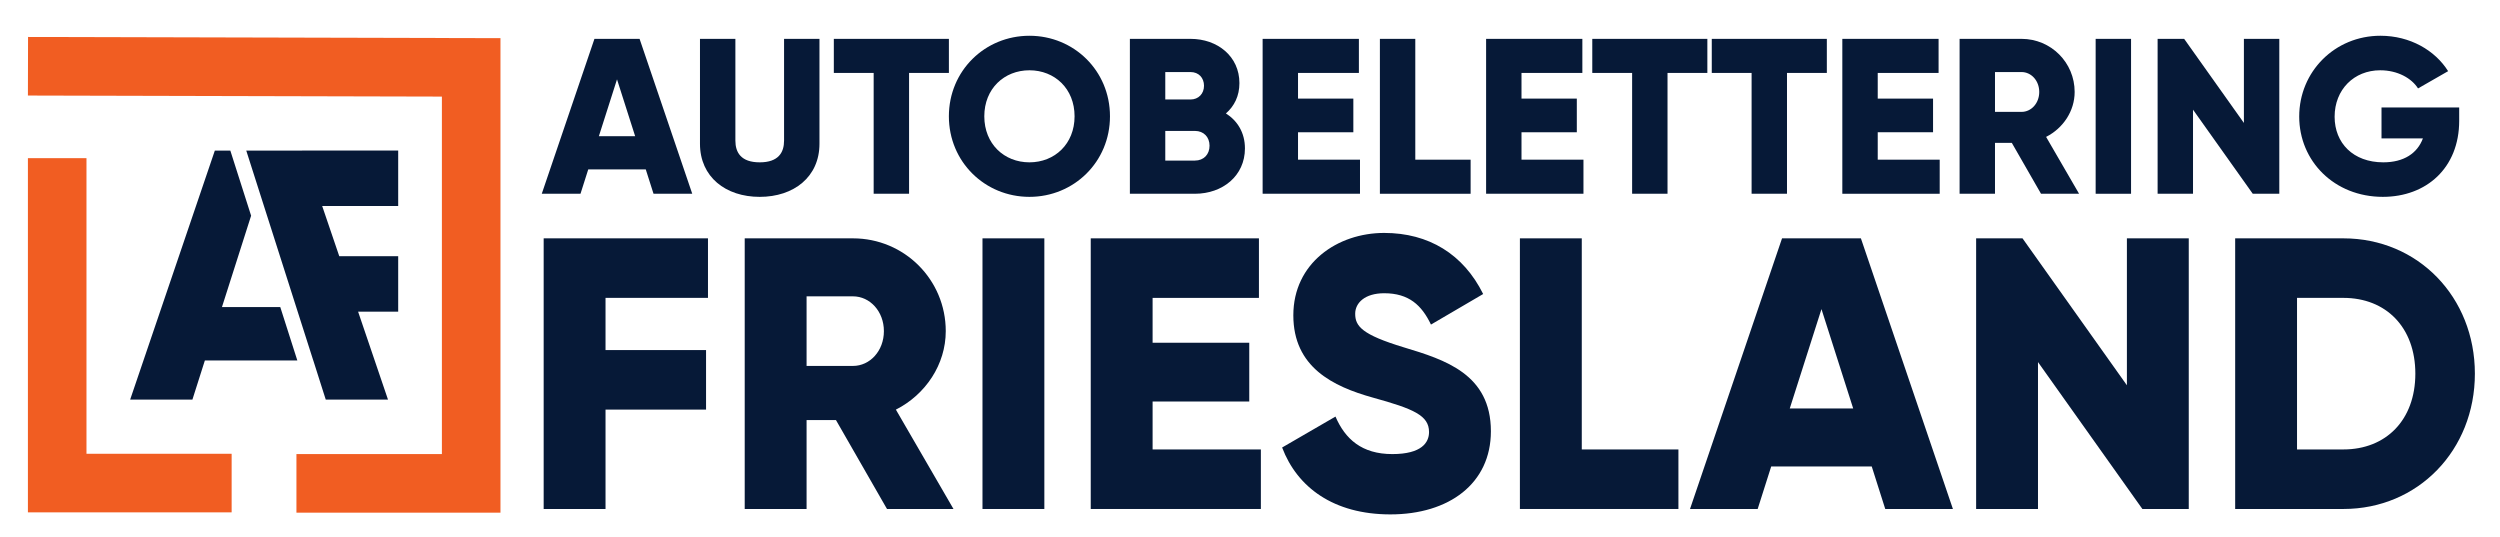 <?xml version="1.0" encoding="utf-8"?>
<!-- Generator: Adobe Illustrator 16.0.0, SVG Export Plug-In . SVG Version: 6.00 Build 0)  -->
<!DOCTYPE svg PUBLIC "-//W3C//DTD SVG 1.1//EN" "http://www.w3.org/Graphics/SVG/1.1/DTD/svg11.dtd">
<svg version="1.1" id="Layer_1" xmlns="http://www.w3.org/2000/svg" xmlns:xlink="http://www.w3.org/1999/xlink" x="0px" y="0px"
	 width="300px" height="64.462px" viewBox="0 0 340.845 73.239" enable-background="new 0 0 340.845 73.239"
	 xml:space="preserve">
<g>
	<polygon fill="#061937" points="38.212,41.869 36.293,41.869 30.649,41.869 30.259,41.869 34.235,29.408 31.401,20.529
		29.29,20.529 17.745,54.479 26.233,54.479 27.931,49.143 40.535,49.143 38.212,41.869 	"/>
	<polygon fill="#061937" points="46.253,34.929 43.924,28.085 54.288,28.085 54.288,20.525 41.192,20.525 41.192,20.529
		33.573,20.529 36.407,29.408 36.407,29.405 39.592,39.382 42.708,49.143 42.713,49.143 44.077,53.434 44.412,54.479 52.897,54.479
		48.821,42.49 54.288,42.49 54.288,34.929 	"/>
</g>
<g>
	<g>
		<path fill="#061937" d="M88.043,23.099h-7.844l-1.056,3.319h-5.28l7.181-21.119h6.154l7.181,21.119H89.1L88.043,23.099z
			 M86.596,18.573l-2.475-7.753l-2.474,7.753H86.596z"/>
		<path fill="#061937" d="M95.433,19.599V5.298h4.827v13.878c0,1.599,0.754,2.957,3.318,2.957c2.565,0,3.319-1.358,3.319-2.957
			V5.298h4.827v14.301c0,4.525-3.5,7.241-8.146,7.241S95.433,24.124,95.433,19.599z"/>
		<path fill="#061937" d="M129.371,9.945h-5.431v16.473h-4.827V9.945h-5.431V5.298h15.688V9.945z"/>
		<path fill="#061937" d="M129.368,15.857c0-6.215,4.919-10.981,10.982-10.981c6.065,0,10.982,4.767,10.982,10.981
			c0,6.216-4.917,10.982-10.982,10.982C134.287,26.84,129.368,22.073,129.368,15.857z M146.505,15.857
			c0-3.771-2.714-6.275-6.154-6.275c-3.438,0-6.154,2.504-6.154,6.275c0,3.771,2.716,6.276,6.154,6.276
			C143.791,22.133,146.505,19.629,146.505,15.857z"/>
		<path fill="#061937" d="M169.733,20.232c0,3.741-3.047,6.185-6.817,6.185h-8.87V5.298h8.267c3.681,0,6.667,2.383,6.667,6.034
			c0,1.75-0.694,3.137-1.841,4.133C168.708,16.461,169.733,18.09,169.733,20.232z M158.872,9.824v3.741h3.44
			c1.085,0,1.84-0.785,1.84-1.871c0-1.086-0.725-1.871-1.84-1.871H158.872z M164.906,19.871c0-1.177-0.784-2.021-1.99-2.021h-4.044
			v4.042h4.044C164.122,21.892,164.906,21.047,164.906,19.871z"/>
		<path fill="#061937" d="M185.419,21.771v4.646h-13.275V5.298h13.125v4.646h-8.299v3.5h7.543v4.585h-7.543v3.741H185.419z"/>
		<path fill="#061937" d="M200.501,21.771v4.646h-12.369V5.298h4.826v16.473H200.501z"/>
		<path fill="#061937" d="M215.886,21.771v4.646h-13.273V5.298h13.123v4.646h-8.297v3.5h7.541v4.585h-7.541v3.741H215.886z"/>
		<path fill="#061937" d="M232.779,9.945h-5.432v16.473h-4.826V9.945h-5.432V5.298h15.689V9.945z"/>
		<path fill="#061937" d="M249.068,9.945h-5.432v16.473h-4.826V9.945h-5.43V5.298h15.688V9.945z"/>
		<path fill="#061937" d="M264.455,21.771v4.646h-13.275V5.298h13.123v4.646h-8.297v3.5h7.543v4.585h-7.543v3.741H264.455z"/>
		<path fill="#061937" d="M274.287,19.479h-2.293v6.939h-4.826V5.298h8.445c4.014,0,7.242,3.228,7.242,7.24
			c0,2.595-1.568,4.948-3.893,6.125l4.496,7.754h-5.189L274.287,19.479z M271.994,15.254h3.619c1.328,0,2.414-1.176,2.414-2.716
			c0-1.539-1.086-2.715-2.414-2.715h-3.619V15.254z"/>
		<path fill="#061937" d="M290.544,5.298v21.119h-4.826V5.298H290.544z"/>
		<path fill="#061937" d="M310.757,5.298v21.119h-3.619l-8.146-11.465v11.465h-4.826V5.298h3.619l8.145,11.464V5.298H310.757z"/>
		<path fill="#061937" d="M335.283,16.461c0,6.457-4.496,10.378-10.408,10.378c-6.637,0-11.404-4.888-11.404-10.952
			c0-6.125,4.857-11.012,11.072-11.012c4.043,0,7.451,1.991,9.23,4.827l-4.102,2.354c-0.875-1.388-2.777-2.474-5.16-2.474
			c-3.561,0-6.213,2.625-6.213,6.335c0,3.59,2.533,6.215,6.637,6.215c2.807,0,4.646-1.237,5.4-3.259h-5.643v-4.223h10.59V16.461z"/>
	</g>
	<g>
		<path fill="#061937" d="M82.556,40.613v7.115h13.705v8.119H82.556v13.547h-8.434V32.496h22.402v8.118H82.556z"/>
		<path fill="#061937" d="M113.973,57.271h-4.006v12.124h-8.435V32.496h14.76c7.011,0,12.651,5.641,12.651,12.651
			c0,4.533-2.741,8.645-6.8,10.701l7.854,13.547h-9.066L113.973,57.271z M109.967,49.891h6.325c2.319,0,4.217-2.055,4.217-4.744
			c0-2.688-1.897-4.744-4.217-4.744h-6.325V49.891z"/>
		<path fill="#061937" d="M142.384,32.496v36.899h-8.434V32.496H142.384z"/>
		<path fill="#061937" d="M171.904,61.277v8.117h-23.195V32.496h22.931v8.118h-14.497v6.115h13.179v8.012h-13.179v6.537H171.904z"/>
		<path fill="#061937" d="M174.802,61.013l7.275-4.217c1.318,3.058,3.584,5.113,7.748,5.113c4.008,0,5.008-1.581,5.008-3.005
			c0-2.266-2.109-3.162-7.643-4.691c-5.482-1.527-10.859-4.164-10.859-11.227c0-7.117,6.01-11.229,12.387-11.229
			c6.063,0,10.807,2.899,13.494,8.329l-7.115,4.165c-1.264-2.636-3.004-4.271-6.379-4.271c-2.635,0-3.953,1.318-3.953,2.795
			c0,1.686,0.896,2.846,6.643,4.585c5.586,1.687,11.859,3.638,11.859,11.438c0,7.117-5.693,11.334-13.705,11.334
			C181.814,70.133,176.859,66.442,174.802,61.013z"/>
		<path fill="#061937" d="M228.833,61.277v8.117H207.22V32.496h8.436v28.782H228.833z"/>
		<path fill="#061937" d="M255.189,63.596h-13.707l-1.844,5.799h-9.225l12.547-36.899h10.752l12.545,36.899h-9.225L255.189,63.596z
			 M252.66,55.689l-4.324-13.547l-4.322,13.547H252.66z"/>
		<path fill="#061937" d="M298.412,32.496v36.899h-6.324l-14.232-20.031v20.031h-8.434V32.496h6.324l14.232,20.031V32.496H298.412z"
			/>
		<path fill="#061937" d="M337.421,50.945c0,10.438-7.75,18.449-17.922,18.449h-14.76V32.496h14.76
			C329.671,32.496,337.421,40.508,337.421,50.945z M329.304,50.945c0-6.326-4.008-10.332-9.805-10.332h-6.326v20.664h6.326
			C325.296,61.277,329.304,57.271,329.304,50.945z"/>
	</g>
</g>
<g>
	<g>
		<polygon fill="#F15D22" points="31.58,69.854 3.804,69.854 3.804,21.564 11.789,21.564 11.789,61.867 31.58,61.867 		"/>
	</g>
	<g>
		<polygon fill="#F15D22" points="68.232,69.897 40.415,69.897 40.415,61.911 60.247,61.911 60.247,13.169 3.804,13.026 3.823,5.04
			68.232,5.203 		"/>
	</g>
</g>
</svg>
